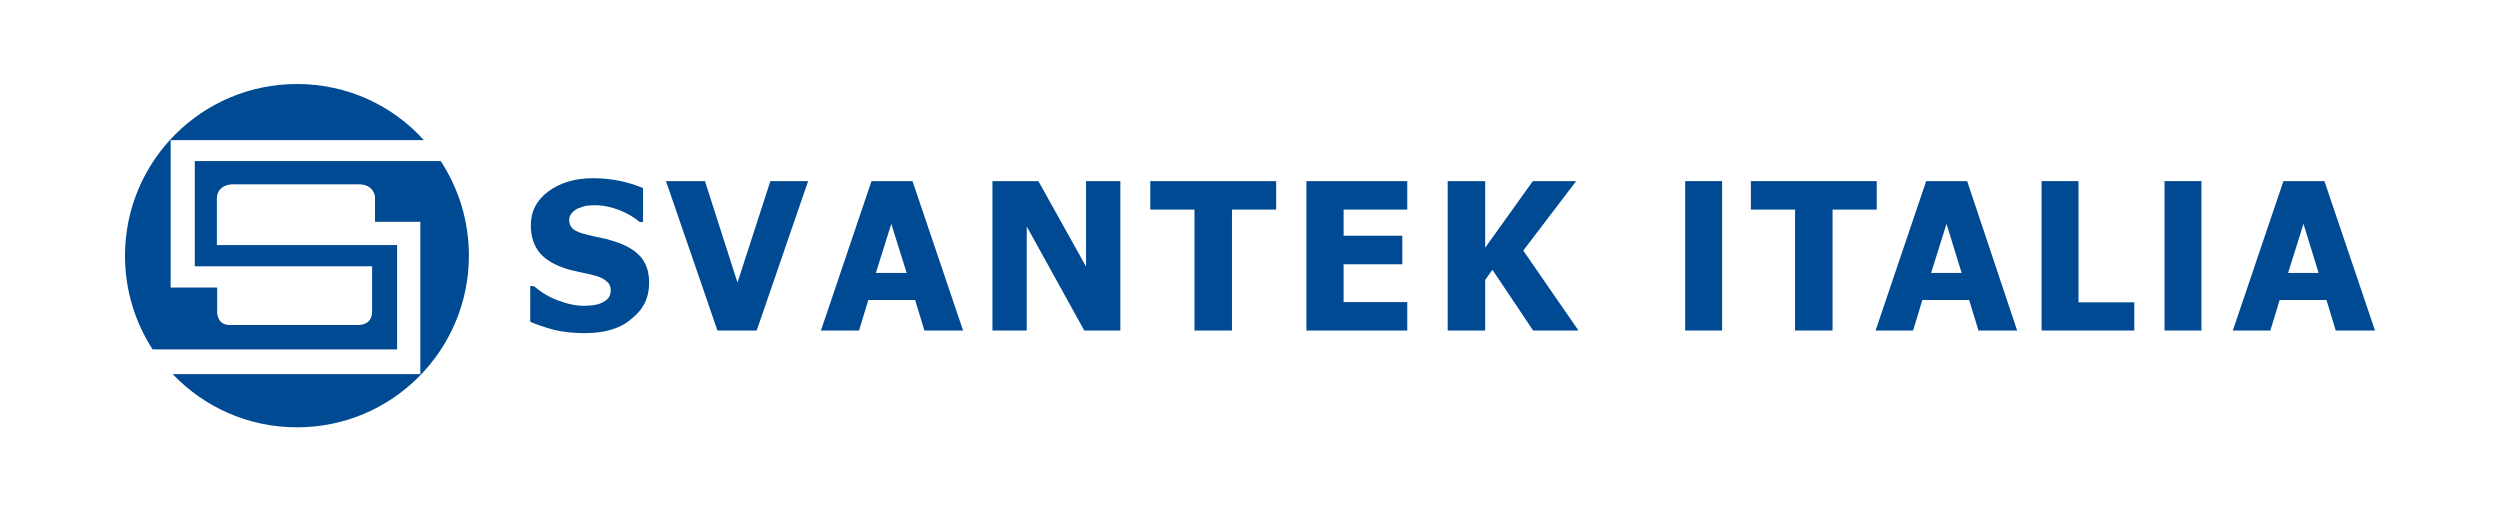 <?xml version="1.0" encoding="utf-8"?>
<!-- Generator: Adobe Illustrator 27.2.0, SVG Export Plug-In . SVG Version: 6.00 Build 0)  -->
<svg version="1.1" id="Warstwa_1" xmlns="http://www.w3.org/2000/svg" xmlns:xlink="http://www.w3.org/1999/xlink" x="0px" y="0px"
	 viewBox="0 0 860 176" style="enable-background:new 0 0 860 176;" xml:space="preserve">
<style type="text/css">
	.st0{fill-rule:evenodd;clip-rule:evenodd;fill:#004A93;}
</style>
<g>
	<path class="st0" d="M102.2,28.9C69.5,28.9,43,55.3,43,88c0,11.9,3.5,22.9,9.5,32.2h42.1h42V84.3h-62V68.4c0-5,5.3-5,5.3-5h43.5
		c5.3,0,5.6,4.3,5.6,4.3v8.6h15.6v52.4H59.4c10.8,11.3,25.9,18.3,42.8,18.3c32.7,0,59.1-26.5,59.1-59.1c0-12-3.6-23.2-9.7-32.5H67
		v36.2h61v15.6c0,5-5,4.6-5,4.6H79c-4.3,0-4.3-4.3-4.3-4.3v-8.6H58.7V48.2h87.1C135.1,36.3,119.5,28.9,102.2,28.9"/>
	<path class="st0" d="M543,113.7h-15.6l-14-20.9l-2.5,3.5v17.4H498V62.3h12.9v22.9l16.4-22.9h14.9L524,86.2L543,113.7z M449.4,113.7
		V62.3h34.7v9.8h-21.9v9h20.2v9.8h-20.2v13h21.9v9.8L449.4,113.7L449.4,113.7z M410.9,113.7V72.1h-15.2v-9.8H439v9.8h-15.2v41.6
		L410.9,113.7L410.9,113.7z M385.4,113.7H373l-19.8-35.8v35.8h-11.8V62.3h15.8l16.4,29.4V62.3h11.8V113.7z M311.9,93.9L306.6,77
		l-5.3,16.9H311.9z M282.4,113.7l17.4-51.4h14.1l17.4,51.4h-13.3l-3.2-10.5h-16.1l-3.2,10.5H282.4z M278,62.3l-17.7,51.4h-13.5
		l-17.7-51.4h13.4l11.2,34.9L265,62.3H278z M201.1,114.6c-3.9,0-7.4-0.4-10.4-1.1c-3-0.8-5.7-1.7-8.3-2.8V98.4h1.2
		c2.6,2.2,5.4,3.9,8.5,5c3.1,1.2,6.1,1.8,9,1.8c0.7,0,1.7-0.1,2.9-0.2c1.2-0.2,2.2-0.4,2.9-0.8c0.9-0.4,1.7-0.9,2.3-1.6
		c0.6-0.7,0.9-1.6,0.9-2.8c0-1.3-0.5-2.3-1.5-3.1c-1-0.8-2.2-1.4-3.6-1.8c-1.7-0.5-3.6-0.9-5.6-1.3c-2-0.4-3.9-0.9-5.6-1.5
		c-4-1.4-6.8-3.3-8.6-5.7c-1.7-2.4-2.6-5.3-2.6-8.9c0-4.8,2-8.7,6.1-11.7c4.1-3,9.2-4.5,15.3-4.5c3.1,0,6.1,0.3,9.1,0.9
		c3,0.6,5.7,1.5,8.1,2.5v11.7h-1.1c-1.9-1.6-4.2-3-7-4.1c-2.8-1.1-5.6-1.7-8.5-1.7c-1.1,0-2.1,0.1-3,0.2c-0.9,0.2-1.8,0.5-2.8,0.9
		c-0.8,0.4-1.5,0.9-2.1,1.6c-0.6,0.7-0.9,1.5-0.9,2.4c0,1.3,0.5,2.4,1.4,3.1c0.9,0.8,2.7,1.5,5.4,2.1c1.7,0.4,3.4,0.8,5,1.1
		s3.3,0.9,5.1,1.5c3.6,1.3,6.2,3,8,5.2c1.7,2.2,2.6,5,2.6,8.6c0,5.1-2,9.2-6,12.3C213.4,113.1,207.9,114.6,201.1,114.6"/>
	<g>
		<polygon class="st0" points="617.5,113.7 617.5,72.1 602.3,72.1 602.3,62.3 645.6,62.3 645.6,72.1 630.4,72.1 630.4,113.7 		"/>
		<path class="st0" d="M676.7,62.3h-14.1l-17.4,51.4h12.9l3.2-10.5h16.1l3.2,10.5h13.3L676.7,62.3z M664.3,93.9l5.3-16.9l5.2,16.9
			H664.3z"/>
		<path class="st0" d="M799.6,62.3h-14.1l-17.4,51.4h12.9l3.2-10.5h16.1l3.2,10.5H817L799.6,62.3z M787.1,93.9l5.3-16.9l5.2,16.9
			H787.1z"/>
		<rect x="579.7" y="62.3" class="st0" width="12.7" height="51.4"/>
		<rect x="744.6" y="62.3" class="st0" width="12.7" height="51.4"/>
		<polygon class="st0" points="715,104 715,62.3 702.3,62.3 702.3,101 702.3,113.7 715,113.7 734.2,113.7 734.2,104 		"/>
	</g>
</g>
</svg>
